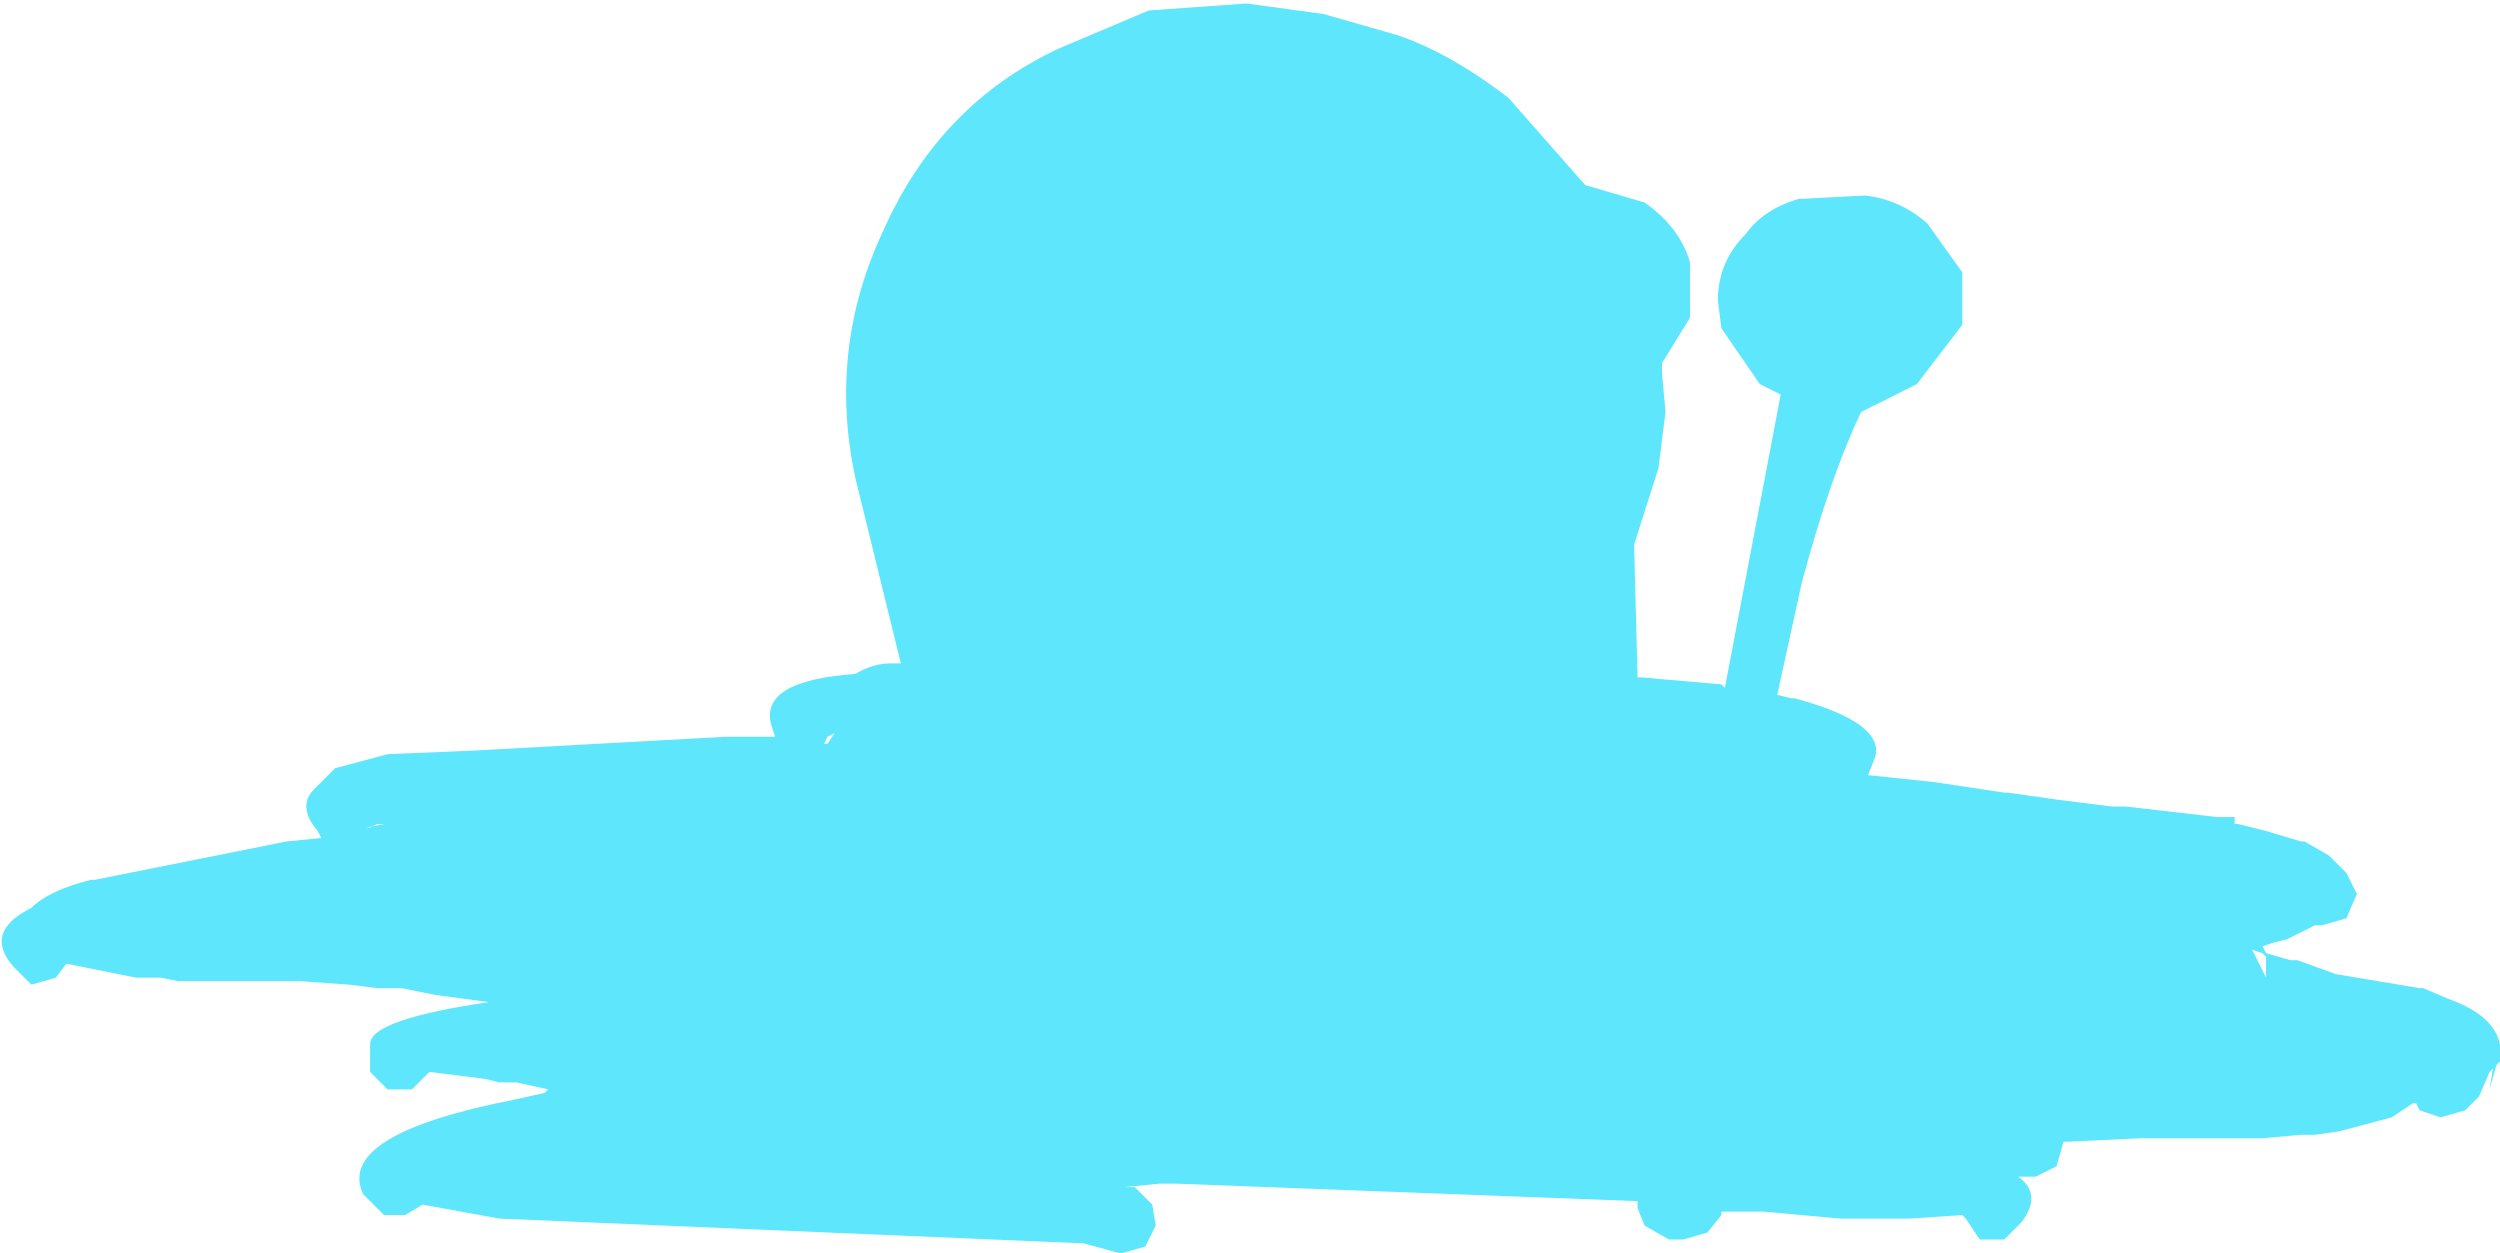 <?xml version="1.0" encoding="UTF-8" standalone="no"?>
<svg xmlns:xlink="http://www.w3.org/1999/xlink" height="17.95px" width="35.8px" xmlns="http://www.w3.org/2000/svg">
  <g transform="matrix(1.0, 0.0, 0.0, 1.0, 1.0, 1.0)">
    <path d="M31.45 12.7 L31.4 12.65 31.25 12.6 31.45 13.0 31.45 12.7 M15.45 -0.85 L16.85 -0.95 17.95 -0.8 19.0 -0.5 Q19.75 -0.25 20.6 0.4 L21.7 1.65 22.55 1.9 Q23.05 2.25 23.2 2.75 L23.2 3.55 22.8 4.2 22.8 4.35 22.85 4.9 22.75 5.7 22.4 6.8 22.45 8.7 22.5 8.7 23.65 8.8 23.7 8.85 24.5 4.65 24.2 4.5 23.65 3.7 23.6 3.3 Q23.6 2.75 24.0 2.35 24.25 2.0 24.75 1.85 L25.7 1.8 Q26.2 1.85 26.6 2.2 L27.1 2.9 27.1 3.65 26.45 4.5 25.65 4.9 Q25.2 5.85 24.8 7.35 L24.45 8.95 24.65 9.0 24.7 9.0 Q26.0 9.35 25.85 9.85 L25.75 10.1 26.7 10.2 27.7 10.35 27.75 10.35 28.45 10.45 29.25 10.55 29.45 10.55 30.75 10.7 31.0 10.7 31.0 10.8 31.05 10.8 31.45 10.9 31.95 11.05 32.0 11.05 32.35 11.25 32.6 11.5 32.75 11.8 32.6 12.15 32.25 12.25 32.15 12.25 32.05 12.3 31.95 12.35 31.75 12.45 31.55 12.5 31.4 12.55 31.45 12.65 31.8 12.75 31.9 12.75 32.45 12.95 33.65 13.15 33.7 13.15 34.05 13.3 Q34.9 13.6 34.8 14.2 L34.75 14.25 34.65 14.6 34.7 14.3 34.65 14.35 34.5 14.7 34.3 14.9 33.95 15.0 33.65 14.9 33.6 14.8 33.55 14.8 33.25 15.0 32.5 15.2 32.15 15.25 31.95 15.25 31.4 15.3 30.05 15.3 29.65 15.3 28.6 15.35 28.55 15.35 28.45 15.7 28.15 15.85 27.9 15.85 Q28.25 16.1 27.95 16.5 L27.7 16.75 27.35 16.75 27.15 16.45 27.1 16.4 26.35 16.45 25.35 16.45 24.25 16.35 23.65 16.35 23.65 16.4 23.45 16.65 23.1 16.75 22.9 16.75 22.55 16.55 22.45 16.3 22.45 16.2 15.85 15.95 15.6 15.95 15.1 16.0 15.25 16.0 15.5 16.25 15.55 16.55 15.4 16.85 15.05 16.95 14.5 16.8 14.4 16.8 6.15 16.45 5.05 16.25 4.8 16.4 4.5 16.4 4.2 16.1 Q3.8 15.25 6.35 14.75 L6.8 14.65 6.85 14.6 6.4 14.5 6.25 14.5 6.15 14.5 5.95 14.45 5.15 14.35 4.9 14.6 4.55 14.6 4.3 14.35 4.3 13.95 Q4.3 13.6 6.0 13.35 L5.25 13.25 4.75 13.15 4.4 13.15 4.0 13.1 3.3 13.05 1.95 13.05 1.8 13.05 1.55 13.05 1.3 13.0 0.95 13.0 -0.05 12.8 -0.2 13.0 -0.55 13.1 -0.8 12.85 Q-1.25 12.35 -0.55 12.0 -0.3 11.75 0.3 11.6 L0.35 11.6 3.1 11.05 3.6 11.0 3.55 10.9 Q3.25 10.55 3.5 10.3 L3.8 10.0 4.55 9.8 5.75 9.75 9.4 9.55 9.45 9.55 10.1 9.55 10.05 9.4 Q9.85 8.75 11.25 8.65 11.5 8.5 11.75 8.5 L11.9 8.5 11.25 5.85 Q10.85 4.0 11.65 2.3 12.45 0.5 14.15 -0.3 L15.45 -0.85 M10.85 9.65 L10.95 9.5 10.85 9.55 10.8 9.65 10.85 9.65 M14.9 16.05 L14.95 16.0 14.9 16.05 M4.5 10.8 L4.4 10.8 4.3 10.85 4.25 10.85 4.5 10.8" fill="#5ee6fd" fill-rule="evenodd" stroke="none"/>
  </g>
</svg>
